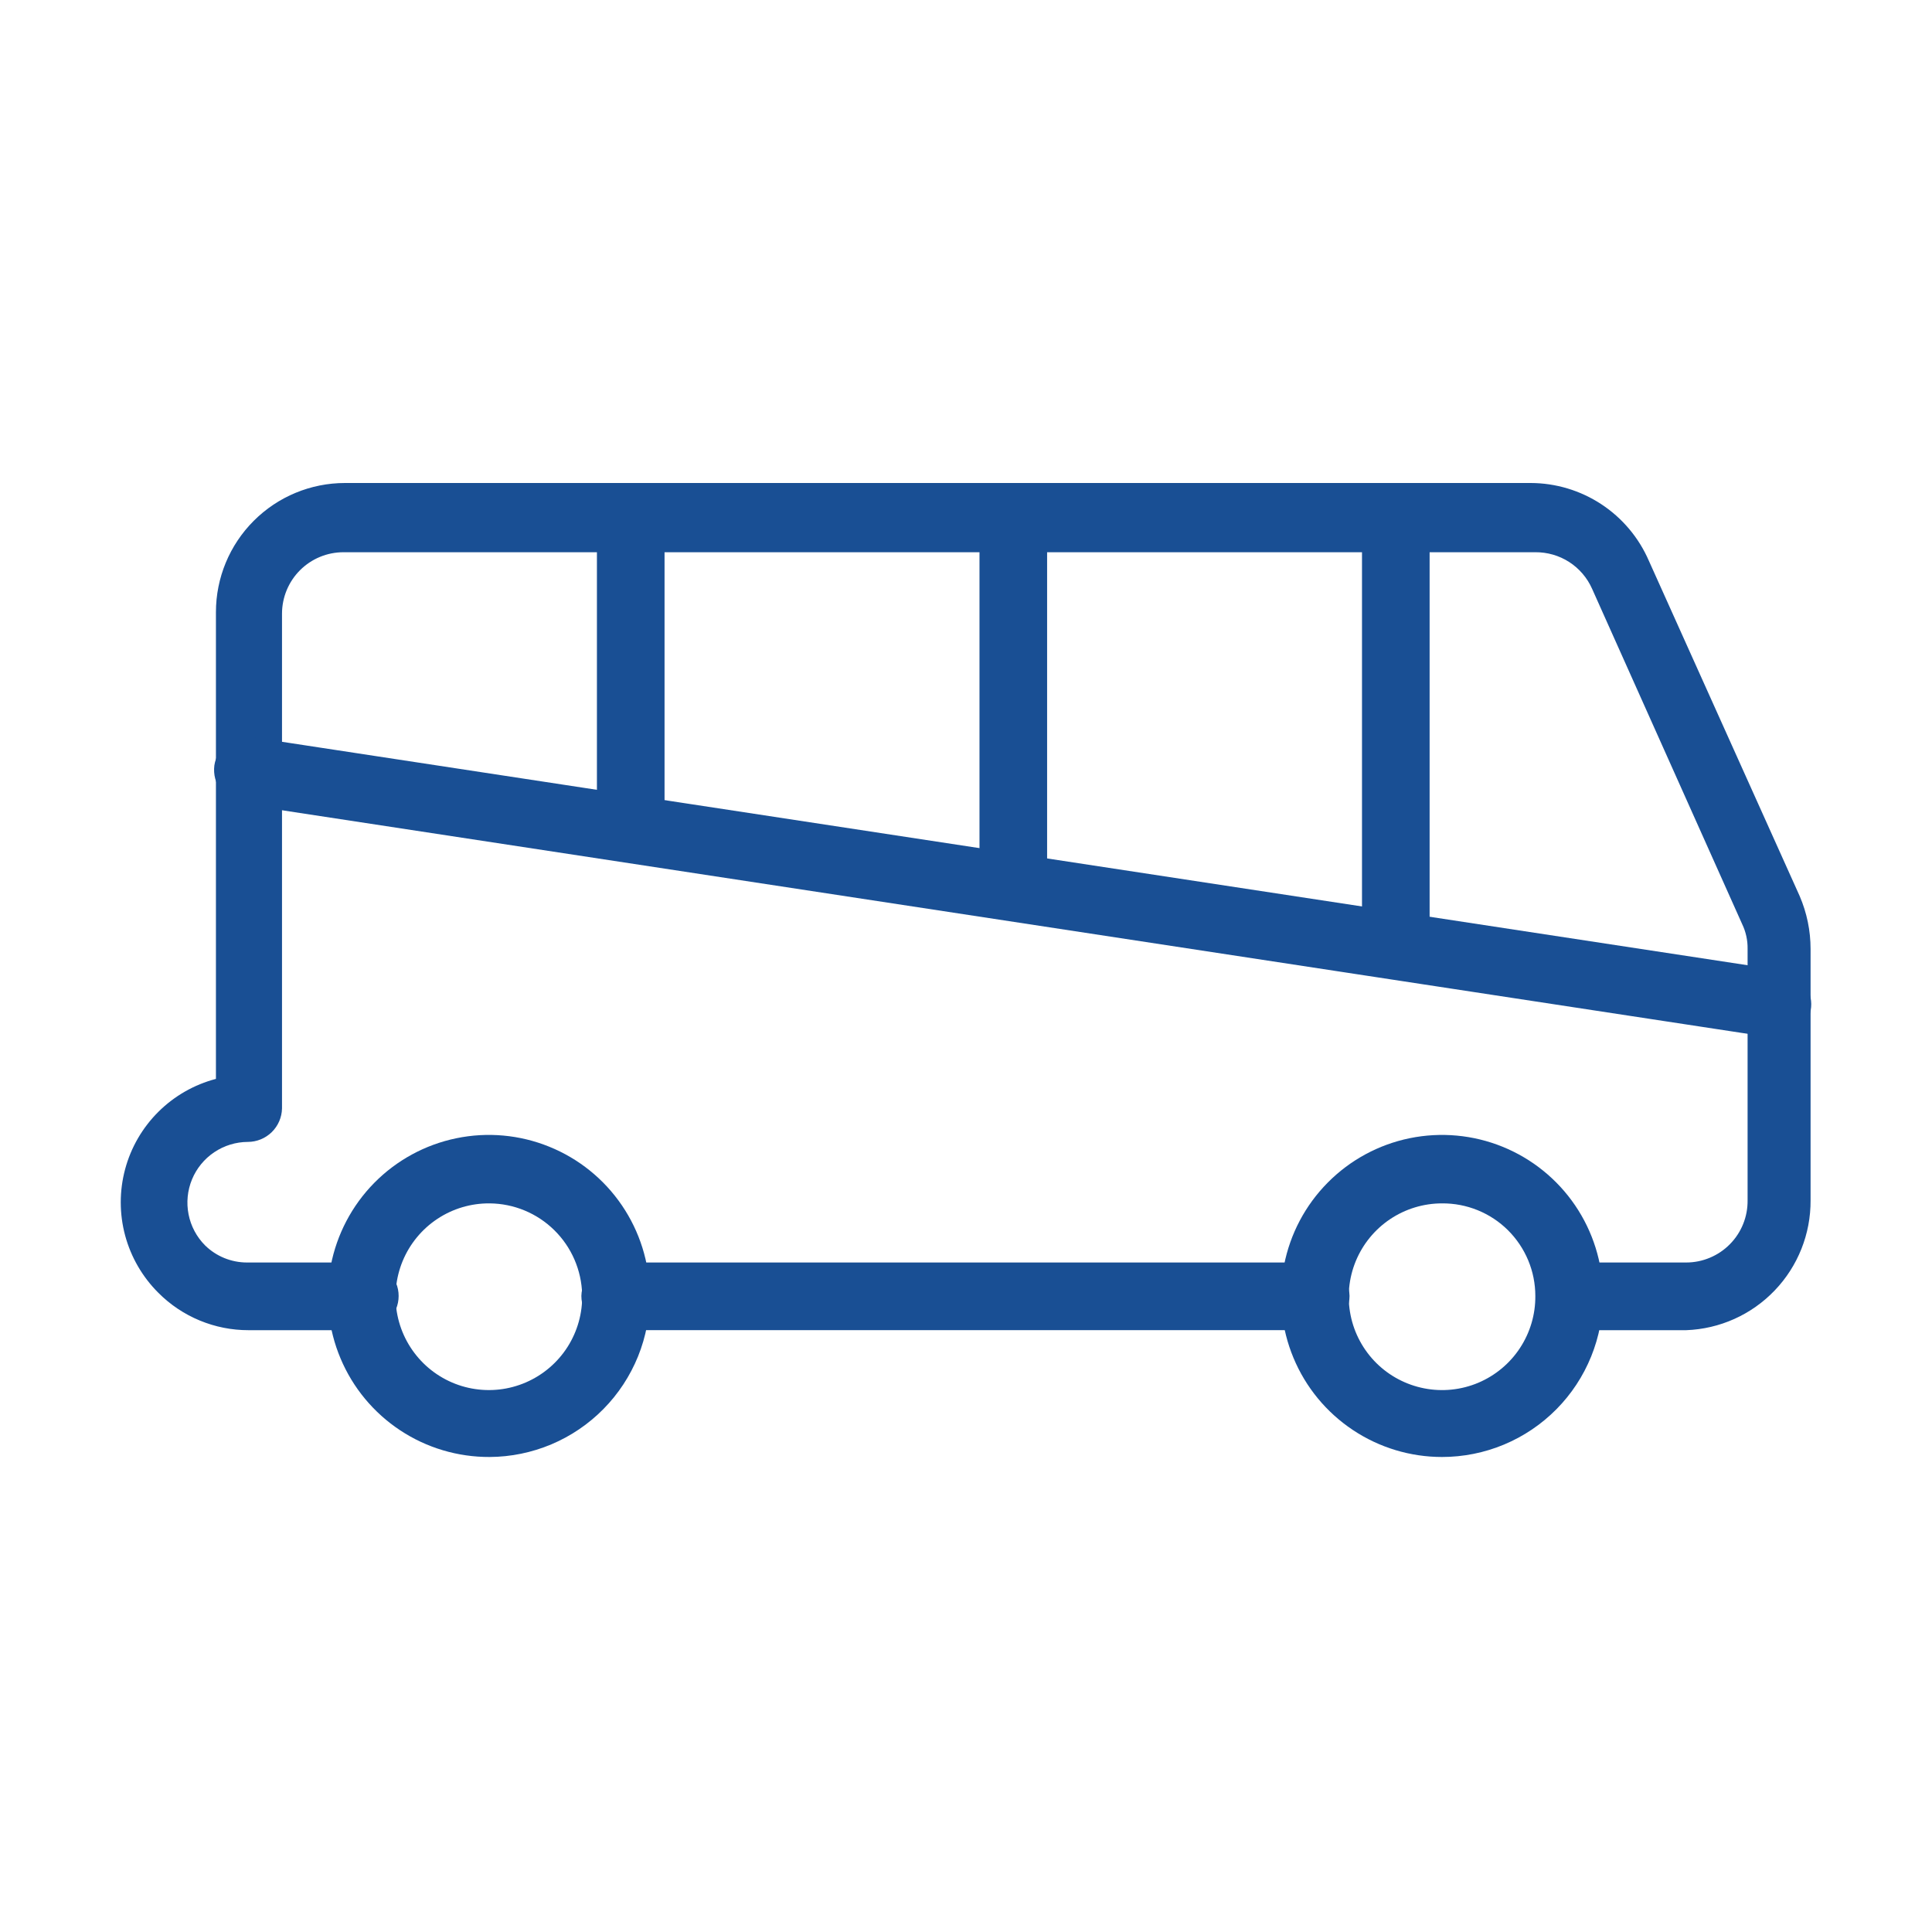 <?xml version="1.0" encoding="UTF-8"?> <svg xmlns="http://www.w3.org/2000/svg" width="60" height="60" viewBox="0 0 60 60" fill="none"><path d="M40.849 41.309H19.118C18.836 41.309 18.566 41.197 18.366 40.998C18.167 40.799 18.055 40.528 18.055 40.246C18.062 39.969 18.176 39.704 18.375 39.51C18.573 39.316 18.84 39.207 19.118 39.208H40.849C41.127 39.207 41.393 39.316 41.592 39.51C41.79 39.704 41.905 39.969 41.911 40.246C41.911 40.528 41.799 40.799 41.6 40.998C41.401 41.197 41.131 41.309 40.849 41.309V41.309Z" fill="#194F94"></path><path d="M52.366 41.31H48.816C48.539 41.303 48.275 41.188 48.081 40.99C47.887 40.791 47.778 40.524 47.778 40.247C47.778 39.971 47.887 39.707 48.082 39.512C48.277 39.317 48.541 39.208 48.816 39.208H52.366C52.618 39.208 52.868 39.158 53.101 39.06C53.334 38.963 53.546 38.82 53.723 38.64C53.901 38.46 54.041 38.247 54.135 38.013C54.23 37.778 54.276 37.528 54.273 37.275V29.471C54.278 29.204 54.22 28.939 54.104 28.698L49.444 18.286C49.293 17.945 49.046 17.656 48.733 17.454C48.419 17.252 48.054 17.147 47.681 17.15H10.666C10.16 17.15 9.675 17.351 9.317 17.709C8.959 18.067 8.758 18.553 8.758 19.059V34.424C8.752 34.702 8.637 34.966 8.439 35.16C8.24 35.354 7.974 35.463 7.696 35.463C7.325 35.465 6.962 35.576 6.654 35.783C6.345 35.99 6.105 36.284 5.963 36.627C5.821 36.971 5.784 37.349 5.856 37.713C5.928 38.078 6.106 38.413 6.368 38.676C6.716 39.018 7.184 39.208 7.672 39.208H11.318C11.456 39.205 11.594 39.229 11.723 39.28C11.851 39.331 11.969 39.407 12.068 39.503C12.167 39.6 12.245 39.716 12.299 39.843C12.353 39.971 12.38 40.108 12.38 40.247C12.38 40.529 12.268 40.799 12.069 40.998C11.87 41.198 11.6 41.31 11.318 41.31H7.72C7.2 41.311 6.684 41.209 6.204 41.01C5.723 40.811 5.286 40.519 4.919 40.15C4.424 39.658 4.068 39.043 3.886 38.369C3.705 37.694 3.705 36.984 3.886 36.309C4.067 35.635 4.424 35.02 4.919 34.528C5.414 34.036 6.031 33.683 6.706 33.506V19.011C6.706 17.947 7.128 16.927 7.88 16.175C8.632 15.422 9.651 15 10.714 15H47.537C48.317 15.002 49.08 15.231 49.732 15.66C50.384 16.089 50.897 16.7 51.207 17.416L55.891 27.829C56.114 28.348 56.229 28.907 56.229 29.471V37.275C56.236 38.318 55.837 39.323 55.115 40.076C54.394 40.83 53.408 41.272 52.366 41.31V41.31Z" fill="#194F94"></path><path d="M15.206 45.248C14.218 45.252 13.252 44.965 12.428 44.42C11.604 43.876 10.959 43.099 10.576 42.188C10.192 41.278 10.087 40.274 10.273 39.304C10.46 38.333 10.929 37.44 11.622 36.736C12.315 36.033 13.201 35.55 14.168 35.35C15.135 35.149 16.14 35.24 17.055 35.611C17.971 35.981 18.756 36.614 19.312 37.431C19.868 38.247 20.17 39.211 20.18 40.199C20.186 40.857 20.062 41.511 19.816 42.121C19.569 42.732 19.204 43.288 18.742 43.757C18.279 44.227 17.729 44.6 17.122 44.856C16.515 45.111 15.864 45.245 15.206 45.248V45.248ZM15.206 37.372C14.629 37.367 14.063 37.535 13.582 37.854C13.101 38.173 12.726 38.629 12.505 39.162C12.285 39.696 12.228 40.283 12.343 40.849C12.458 41.415 12.74 41.933 13.151 42.338C13.563 42.743 14.086 43.016 14.653 43.121C15.221 43.227 15.806 43.16 16.336 42.93C16.865 42.7 17.314 42.318 17.625 41.831C17.935 41.344 18.094 40.776 18.079 40.199C18.06 39.446 17.75 38.731 17.214 38.204C16.678 37.676 15.958 37.378 15.206 37.372V37.372Z" fill="#194F94"></path><path d="M44.783 45.248C43.797 45.248 42.833 44.956 42.012 44.408C41.191 43.861 40.55 43.083 40.171 42.172C39.791 41.261 39.689 40.258 39.878 39.289C40.067 38.32 40.538 37.429 41.233 36.728C41.927 36.026 42.813 35.546 43.779 35.348C44.745 35.15 45.749 35.242 46.663 35.613C47.577 35.984 48.361 36.617 48.916 37.433C49.471 38.249 49.772 39.212 49.782 40.199C49.788 40.859 49.663 41.515 49.415 42.127C49.167 42.739 48.8 43.297 48.335 43.766C47.87 44.236 47.317 44.608 46.707 44.863C46.098 45.117 45.444 45.248 44.783 45.248ZM44.783 37.372C44.209 37.372 43.648 37.543 43.171 37.862C42.694 38.182 42.323 38.636 42.104 39.167C41.886 39.698 41.83 40.282 41.944 40.846C42.057 41.409 42.336 41.925 42.743 42.33C43.151 42.734 43.669 43.008 44.233 43.117C44.797 43.227 45.38 43.166 45.909 42.943C46.438 42.719 46.889 42.344 47.204 41.864C47.52 41.384 47.686 40.821 47.681 40.247C47.681 39.867 47.606 39.491 47.46 39.141C47.314 38.791 47.1 38.473 46.831 38.205C46.562 37.938 46.242 37.727 45.891 37.584C45.539 37.441 45.163 37.369 44.783 37.372V37.372Z" fill="#194F94"></path><path d="M55.238 32.227H55.069L7.55 24.979C7.275 24.931 7.028 24.779 6.861 24.554C6.695 24.329 6.622 24.049 6.657 23.771C6.677 23.634 6.725 23.502 6.797 23.383C6.869 23.265 6.965 23.162 7.077 23.081C7.19 23 7.317 22.942 7.452 22.911C7.588 22.881 7.728 22.877 7.864 22.901L55.407 30.149C55.66 30.202 55.884 30.346 56.039 30.553C56.193 30.76 56.267 31.017 56.246 31.274C56.226 31.532 56.112 31.773 55.926 31.953C55.741 32.133 55.496 32.238 55.238 32.251V32.227Z" fill="#194F94"></path><path d="M19.6 26.307C19.323 26.307 19.056 26.198 18.857 26.004C18.659 25.81 18.544 25.546 18.538 25.268V16.039C18.544 15.761 18.659 15.497 18.857 15.303C19.056 15.109 19.323 15 19.6 15C19.875 15 20.14 15.11 20.334 15.304C20.529 15.499 20.638 15.763 20.638 16.039V25.219C20.645 25.36 20.623 25.5 20.574 25.632C20.524 25.764 20.449 25.884 20.352 25.985C20.255 26.087 20.138 26.168 20.009 26.223C19.88 26.278 19.741 26.307 19.6 26.307Z" fill="#194F94"></path><path d="M31.481 28.553C31.203 28.553 30.937 28.445 30.738 28.251C30.54 28.056 30.425 27.792 30.419 27.515V16.039C30.425 15.761 30.54 15.497 30.738 15.303C30.937 15.109 31.203 15 31.481 15C31.756 15 32.02 15.11 32.215 15.304C32.41 15.499 32.519 15.763 32.519 16.039V27.466C32.526 27.607 32.504 27.747 32.455 27.879C32.405 28.01 32.33 28.131 32.233 28.232C32.136 28.334 32.019 28.415 31.89 28.47C31.761 28.525 31.622 28.554 31.481 28.553Z" fill="#194F94"></path><path d="M43.36 30.39C43.083 30.39 42.816 30.281 42.617 30.087C42.419 29.893 42.304 29.628 42.298 29.351V16.039C42.304 15.761 42.419 15.497 42.617 15.303C42.816 15.109 43.083 15 43.36 15C43.636 15 43.9 15.11 44.094 15.304C44.289 15.499 44.398 15.763 44.398 16.039V29.302C44.405 29.443 44.383 29.583 44.334 29.715C44.284 29.846 44.209 29.967 44.112 30.068C44.015 30.17 43.898 30.251 43.769 30.306C43.64 30.361 43.501 30.39 43.36 30.39Z" fill="#194F94"></path></svg> 